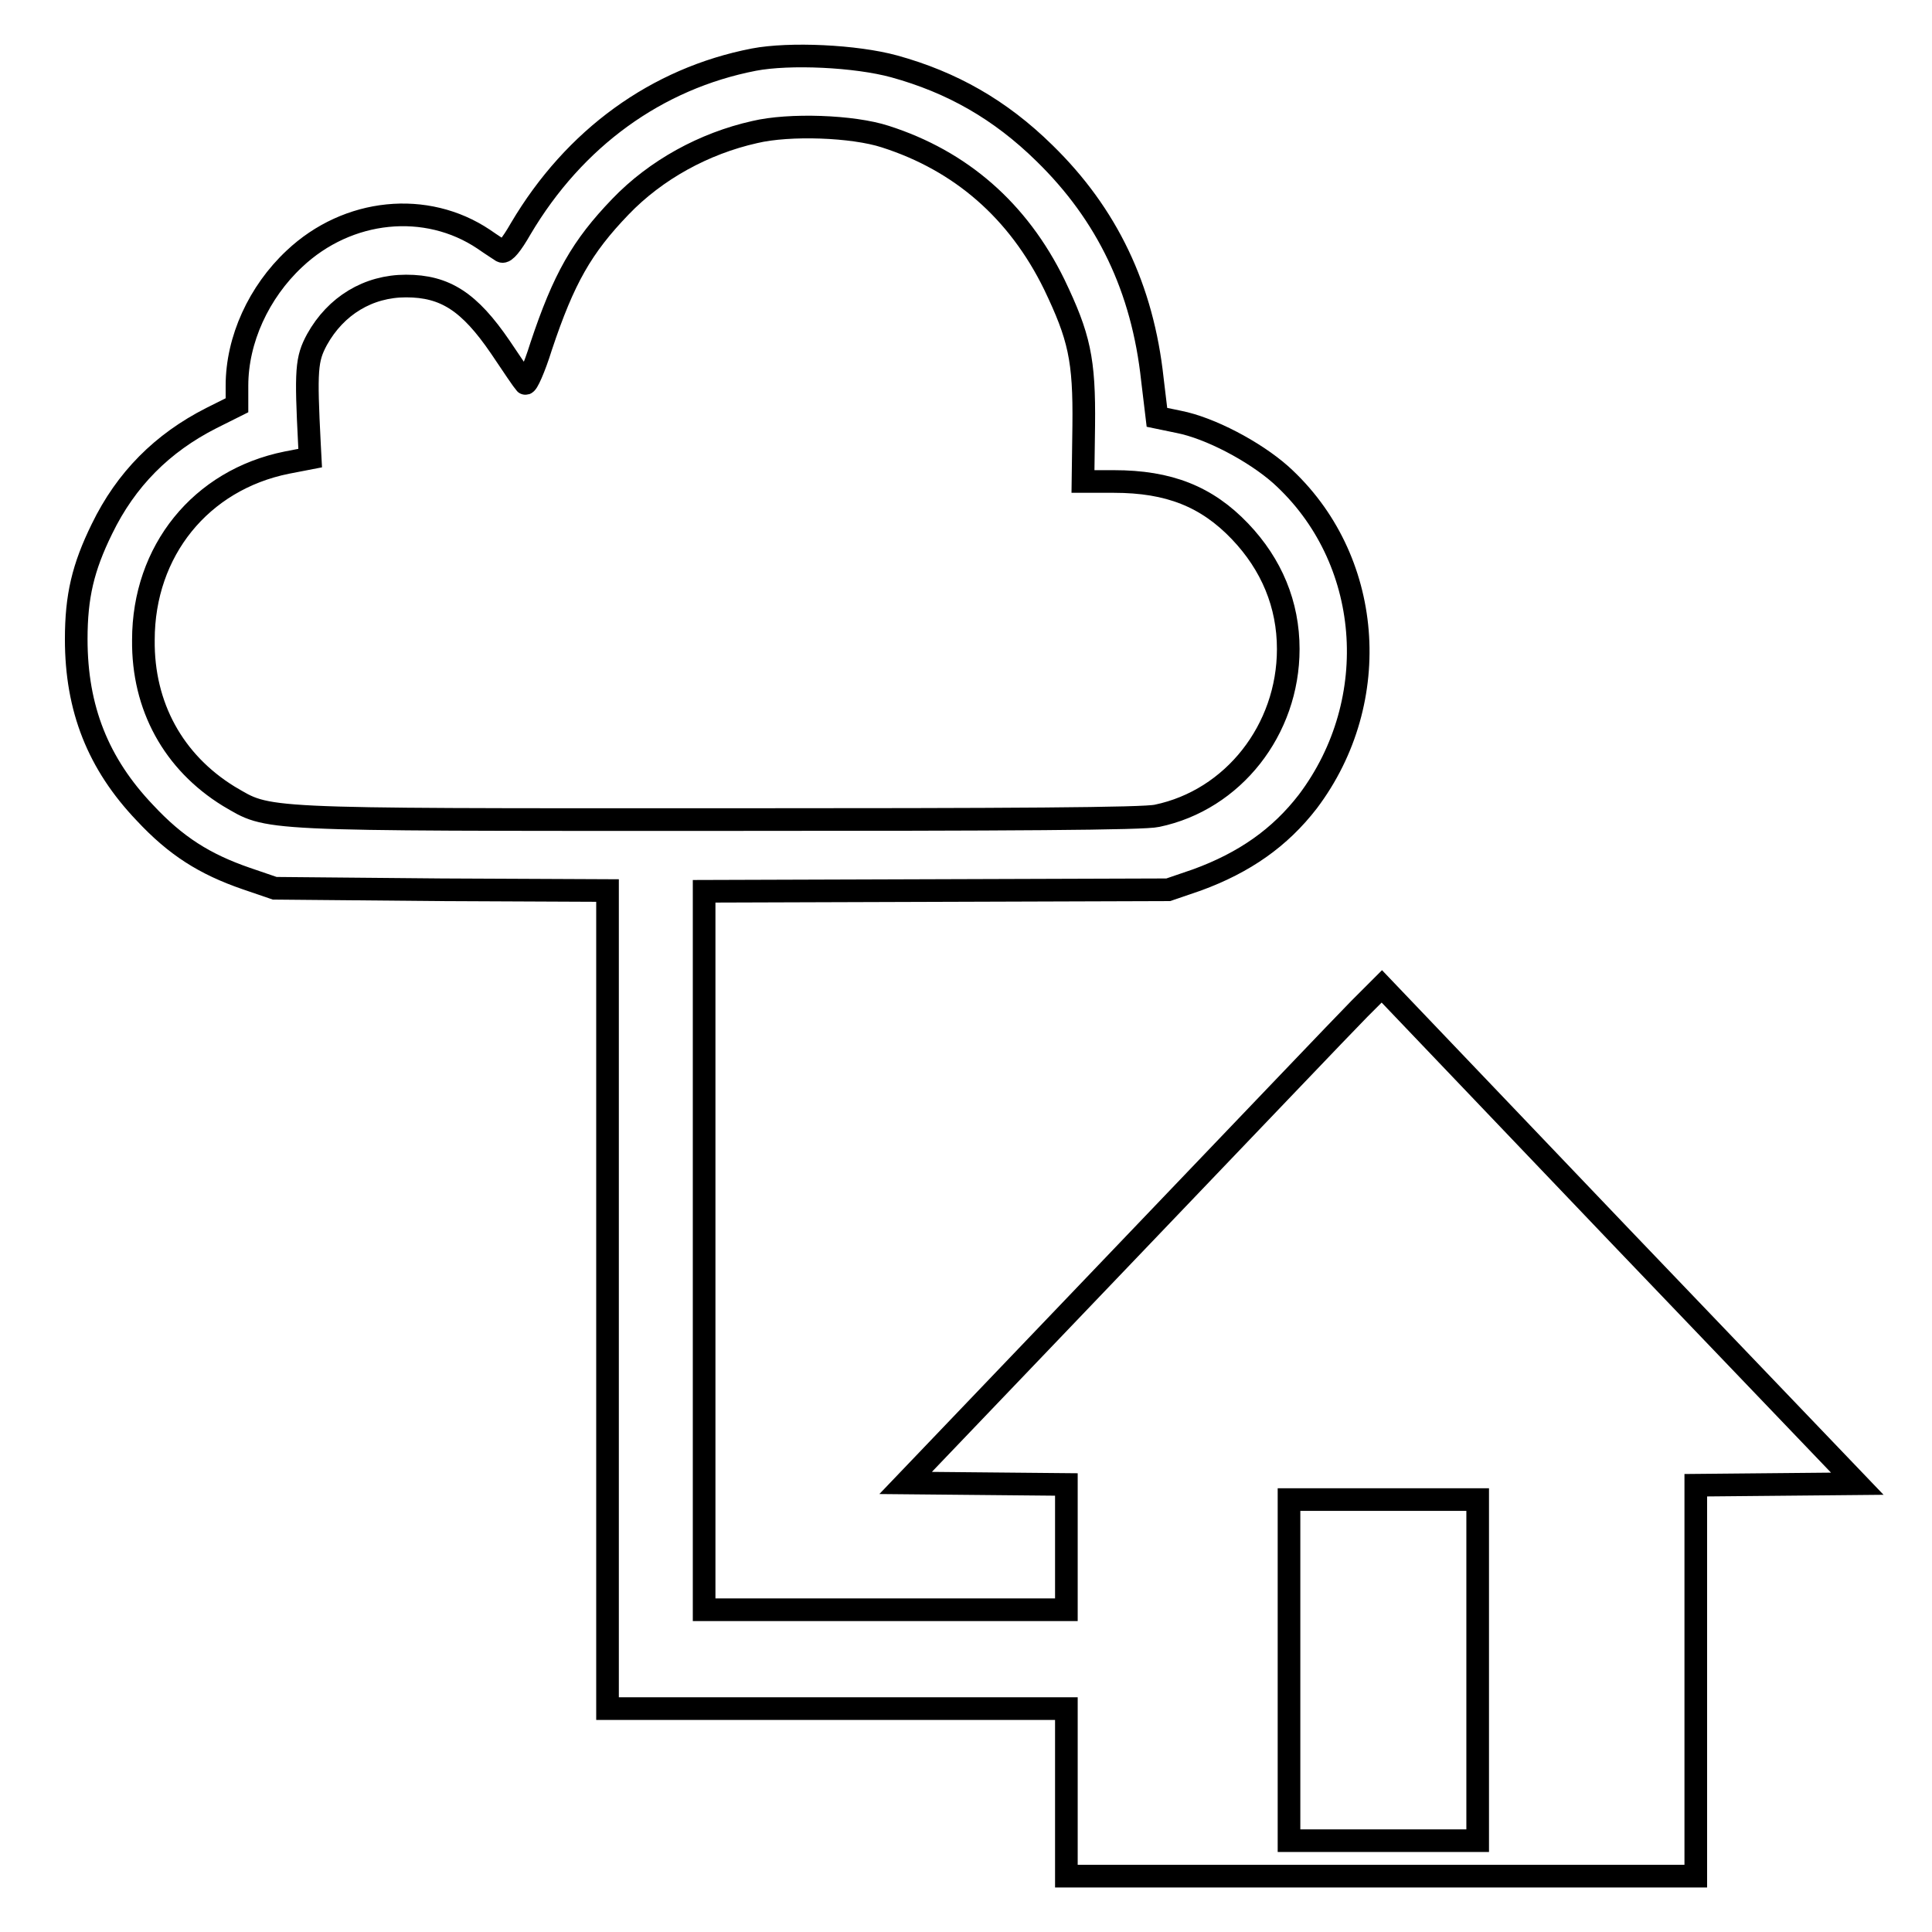 <?xml version="1.0" encoding="utf-8"?>
<!-- Svg Vector Icons : http://www.onlinewebfonts.com/icon -->
<!DOCTYPE svg PUBLIC "-//W3C//DTD SVG 1.1//EN" "http://www.w3.org/Graphics/SVG/1.1/DTD/svg11.dtd">
<svg version="1.1" xmlns="http://www.w3.org/2000/svg" xmlns:xlink="http://www.w3.org/1999/xlink" x="0px" y="0px" viewBox="0 0 256 256" enable-background="new 0 0 256 256" xml:space="preserve">
<g><g><g><path stroke-width="3" fill-opacity="0" stroke="#000000"  d="M99.9,7.9C87,10.4,76.1,18.3,69,30.3c-1.2,2.1-2.1,3.2-2.5,3c-0.3-0.2-1.4-0.9-2.4-1.6c-7.6-5.1-18-4.1-25.1,2.6c-4.7,4.4-7.6,10.7-7.6,16.8v2.6l-3.4,1.7c-6.5,3.3-11.3,8.1-14.5,14.7c-2.5,5.1-3.4,8.9-3.4,14.6c0,9.2,2.9,16.5,9.1,23c4.1,4.4,7.9,6.8,13.4,8.7l3.8,1.3l22.1,0.2l22,0.1v54.2v54.2h30.4h30.4v11.1v11.1h41.7h41.7v-25.9v-25.9l10.7-0.1l10.7-0.1l-31.5-32.9l-31.5-33l-3,3c-1.6,1.6-15.8,16.5-31.5,32.9l-28.6,29.9l10.6,0.1l10.7,0.1v8.3v8.3h-24h-24v-47.6v-47.6l30.8-0.1l30.7-0.1l3.8-1.3c6.3-2.3,11-5.6,14.7-10.4c10.1-13.4,8.6-32.3-3.6-43.3c-3.5-3.1-9.4-6.2-13.5-7l-2.9-0.6l-0.6-5c-1.3-12.1-6-21.9-14.3-30c-5.9-5.8-12.3-9.4-19.9-11.5C113.4,7.4,104.6,7,99.9,7.9z M117.3,18.1c10,3.2,17.6,9.8,22.4,19.6c3.3,6.9,4,9.9,3.9,18.7l-0.1,7.4h4.1c7.3,0,12.3,2,16.7,6.6c4.2,4.4,6.4,9.7,6.4,15.6c0,10.7-7.3,20-17.4,22.1c-1.7,0.4-19,0.5-58.1,0.5c-61.8,0-59.4,0.1-64.9-3.1C23,101,18.9,93.6,19,84.8c0-11.8,7.6-21.2,19-23.5l3.1-0.6l-0.1-1.9c-0.5-9.8-0.4-11.2,1-13.8c2.5-4.5,6.8-7.1,11.8-7.1c5.2,0,8.4,2.1,12.5,8.1c1.6,2.4,3.1,4.6,3.3,4.8c0.2,0.2,1.2-2,2.1-4.9c3-9,5.4-13.2,10.5-18.5c4.7-4.9,11.1-8.4,17.8-9.9C104.6,16.4,113,16.7,117.3,18.1z M195.8,221.3v22.6h-12.5h-12.5v-22.6v-22.6h12.5h12.5V221.3z"/></g></g></g>
</svg>